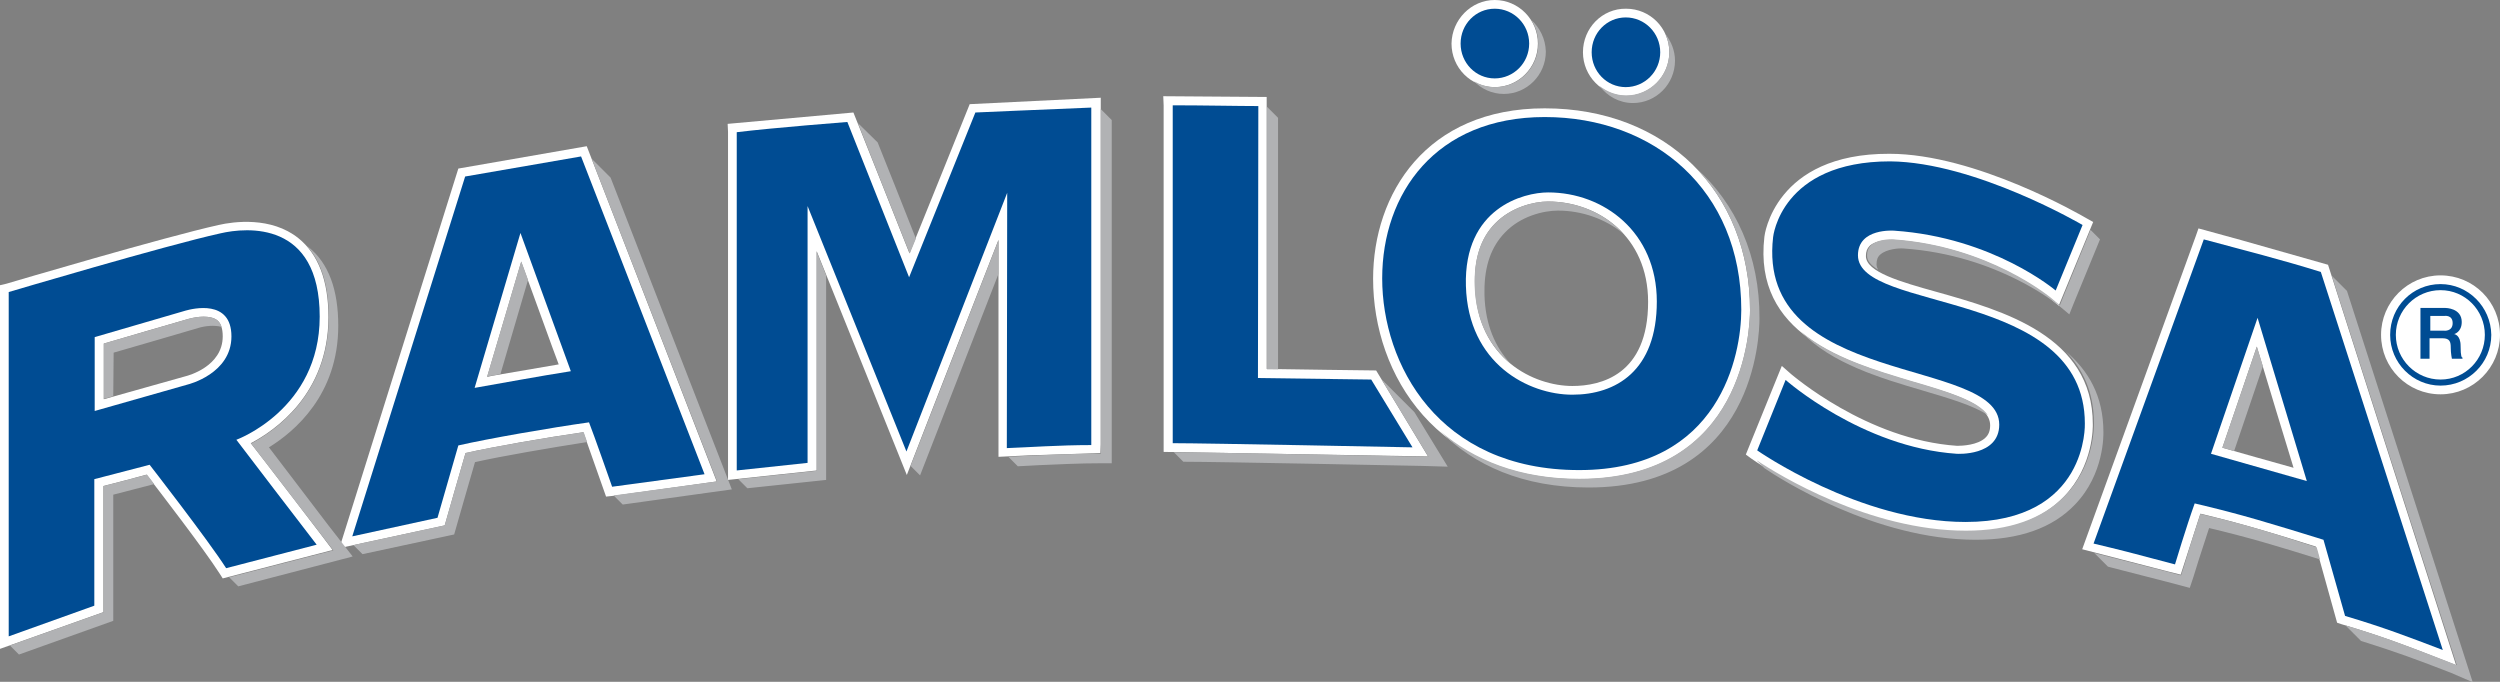 <?xml version="1.0" encoding="utf-8"?>
<!-- Generator: Adobe Illustrator 22.0.1, SVG Export Plug-In . SVG Version: 6.00 Build 0)  -->
<svg version="1.0" id="Lager_1" xmlns="http://www.w3.org/2000/svg" xmlns:xlink="http://www.w3.org/1999/xlink" x="0px" y="0px"
	 viewBox="0 0 660 180" enable-background="new 0 0 660 180" xml:space="preserve">
<rect x="0" y="0" width="660" height="180" fill="#808080" stroke="none"/>
<path fill="#FFFFFF" d="M307.2,27.8l0,91.5l69.8,1.2l-13.7-22.7c0,0-24.9-0.3-28.9-0.4V25.6l-27.3-0.2L307.2,27.8z"/>
<path fill="#FFFFFF" d="M256,27.5c0,0-12.5,31.1-15.9,39.4c-3.2-8.2-14.8-37.2-14.8-37.2l-33.2,3l0.1,2.1l0,91.9l23.4-2.5l0-57.9
	c6.2,15.3,23.8,59.1,23.8,59.1s17.9-46.1,24.2-62.1c0,16.6,0,57.3,0,57.3l8.2-0.4l18.7-0.6l0.1-2.3l0-91.5L256,27.5z"/>
<path fill="#FFFFFF" d="M154.9,38.6L121,44.5L89.6,144.7l27.8-6c0,0,4.8-16.8,5.5-19.1c7.5-1.7,21.3-4.1,31.1-5.5c1,2.8,6,17,6,17
	l1.9-0.2l27.3-3.8L154.9,38.6z M130,99.2l-1.4,0.3c1.5-5,6.5-22,9-30.4c3,8.1,8.5,23.5,9.9,27.1C143.4,96.9,130,99.2,130,99.2z"/>
<path fill="#FFFFFF" d="M614.6,69.9l-22.9-6.5l-11.3-3.1l-0.7,2l-30,82.7l22.8,5.9l3.2,0.8c0,0,4.2-13,5.2-16.1
	c10.8,2.6,18.8,5,30.5,8.7c0.6,2.2,5.6,20.1,5.6,20.1l1.2,0.4c10.3,3.1,16.5,5.4,25.6,9l4.6,1.8L614.6,69.9z M586.7,118.2
	c1.1-3.2,6.3-18.4,9.1-26.7v0c2.6,8.7,8,26.5,9.7,32C600.4,122.1,589.9,119.1,586.7,118.2z"/>
<path fill="#FFFFFF" d="M383.2,11.5c0,6.4,5.1,11.5,11.4,11.5c6.3,0,11.4-5.2,11.4-11.5C406,5.2,400.9,0,394.6,0
	C388.4,0,383.3,5.2,383.2,11.5"/>
<path fill="#FFFFFF" d="M417.9,13.8c0,6.3,5.1,11.5,11.4,11.5c6.3,0,11.4-5.2,11.4-11.5c0-6.4-5.1-11.5-11.4-11.5
	C423,2.2,417.9,7.4,417.9,13.8"/>
<path fill="#FFFFFF" d="M66.2,117c6.1-3.2,20.5-12.8,20.5-33.3c0-9.6-2.7-16.6-7.9-20.8c-7.2-5.8-17.2-4.4-21.1-3.5l0,0
	c-14.4,3.2-54.3,15-56,15.5L0,75.3l0,96l27.3-9.7l0-33.3c2.4-0.6,9.3-2.4,11.4-3c3.3,4.3,15.1,19.6,19.2,26l0.9,1.4l29-7.5
	C87.9,145.2,69.2,120.8,66.2,117z M49.1,99.3c-0.1,0-15.2,4.3-21.7,6.1V90.7c2.9-0.9,22.3-6.5,22.3-6.5l0,0c2.5-0.7,5.8-1,7.6,0.3
	c1,0.8,1.5,2.2,1.5,4.3C58.8,96.8,49.5,99.2,49.1,99.3z"/>
<path fill="#FFFFFF" d="M362.5,73.6c0,25.5,17,52.9,54.4,52.9c43.9,0,45.1-40.1,45.1-44.6c0-31.4-22.3-53.3-54.2-53.3
	C376.5,28.6,362.5,51.2,362.5,73.6 M394.7,59c4.2-4.3,10.2-5.8,14-5.8c13.1,0,26.4,9.1,26.4,26.5c0,19.3-12.5,22.2-20,22.2
	c-10,0-25.1-7-25.7-26.4C389.1,68.4,390.9,62.9,394.7,59 M465.8,62.5c-3,25.8,21.3,33,39.1,38.3c11,3.2,20.5,6,20.5,11.5
	c0,1.4-0.4,2.5-1.3,3.3c-2,1.9-6,2.1-7.4,2.1c-23.9-1.6-43.6-18.8-43.8-18.9l-2.5-2.2l-9.5,23.4l1.5,1.1
	c1.1,0.8,27.9,19.3,56.3,19.3c11.5,0,20.3-3.1,26.2-9.3c7.9-8.2,7.6-18.7,7.6-19.1c0-23.3-23.7-30-41.1-34.9
	c-9.7-2.7-18.8-5.3-18.8-9.5c0-1.2,0.3-2,1-2.7c1.6-1.5,5-1.6,6.1-1.6c25.1,1.7,41.1,15.1,41.3,15.3l2.5,2.1l9.1-22.1l-1.8-1
	c-1.2-0.7-29.2-17-52-17C468.4,40.5,465.8,62.3,465.8,62.5 M628.6,88.4c0,8.7,7,15.7,15.7,15.7c8.7,0,15.7-7.1,15.7-15.7
	c0-8.7-7-15.7-15.7-15.7C635.6,72.7,628.6,79.8,628.6,88.4"/>
<path fill="#004C93" d="M332.1,99.8c9,0.1,29.9,0.4,29.9,0.4l10.9,17.9c0,0-54.6-1.1-63.3-1.1l0-89.2c8,0,17.2,0.2,22.6,0.2
	L332.1,99.8z"/>
<path fill="#004C93" d="M213.2,122.2l-18.7,2l0-89.3c9.9-1.2,29.2-2.7,29.2-2.7l16.3,41l17.5-43.5c0,0,18.2-0.8,30.6-1.3l0,89.1
	c-8.5,0-16.7,0.6-22.3,0.8l0.1-67.4l-26.6,68.3l-26.1-64.8L213.2,122.2z"/>
<path fill="#004C93" d="M153.4,41.3l-30.6,5.3l-29.8,95l22.5-4.9l5.5-19.1c7.8-1.8,24.5-4.7,34.5-6.1c1.2,3,6.1,17,6.1,17l24.4-3.3
	L153.4,41.3z M125.3,102.4l12.1-40.9L150.7,98C142.4,99.3,132.8,101.1,125.3,102.4z"/>
<path fill="#004C93" d="M612.7,71.8c-10.2-3.2-20.5-5.8-30.9-8.6l-29.1,80.3c7.5,1.8,9.1,2.2,21.5,5.5c0,0,3-10,5.2-16.1l0,0
	c12.4,2.9,20.4,5.4,34,9.6l5.7,20.1c10.4,3.1,16.6,5.5,25.8,9L612.7,71.8z M583.7,119.8l12.3-35.9L609,127L583.7,119.8z"/>
<path fill="#004C93" d="M403.7,11.5c0,5.1-4.1,9.2-9.1,9.2c-5,0-9-4.1-9-9.2c0-5.1,4-9.2,9-9.2C399.6,2.3,403.7,6.4,403.7,11.5"/>
<path fill="#004C93" d="M438.3,13.8c0,5.1-4.1,9.2-9.1,9.2s-9-4.1-9-9.2c0-5.1,4-9.2,9-9.2C434.2,4.6,438.3,8.7,438.3,13.8"/>
<path fill="#004C93" d="M84.4,83.6c0-25.4-19.3-23.6-26.2-22C43.7,64.8,2.3,77.1,2.3,77.1l0,90.9l22.6-8.1l0-33.4l14.6-3.8
	c0,0,15.4,19.8,20.2,27.3l23.9-6.2c-1.6-2-21.2-27.7-21.2-27.7S84.4,108.1,84.4,83.6z M49.6,101.5L25,108.5V89c0,0,22.2-6.5,24-7
	c1.8-0.5,12.1-3.1,12.1,6.8S49.6,101.5,49.6,101.5z"/>
<path fill="#004C93" d="M407.8,30.9c-28.8,0-42.9,20.2-42.9,42.6c0,22.5,14.7,50.6,52,50.6v0c37.3,0,42.8-30.6,42.8-42.3
	C459.7,50.1,436.6,30.9,407.8,30.9z M415.1,104.2c-11.5,0-27.5-8.1-28.1-28.7h0c-0.6-20.6,15.2-24.7,21.7-24.7
	c14.7,0,28.7,10.5,28.7,28.8C437.4,97.9,426.6,104.2,415.1,104.2z"/>
<path fill="#004C93" d="M549.8,59.4l-7.1,17.3c0,0-16.4-14-42.6-15.8c0,0-9.6-0.8-9.6,6.5c0,15.1,59.9,8.7,59.9,44.4
	c0,0,1,26-31.5,26c-28,0-55-18.9-55-18.9l7.5-18.6c0,0,20.1,17.8,45.2,19.5c0,0,11.2,0.7,11.2-7.7c0-18-64.3-9.7-59.7-49.5
	c0,0,2-20,30.9-20C521.5,42.8,549.8,59.4,549.8,59.4"/>
<path fill="#004C93" d="M644.3,75c-7.4,0-13.3,6-13.3,13.4l0,0c0,7.4,6,13.4,13.3,13.4c7.4,0,13.4-6,13.4-13.4
	C657.6,81,651.6,75,644.3,75z M644.3,100.2c-6.5,0-11.8-5.3-11.8-11.8c0-6.5,5.3-11.8,11.8-11.8S656,81.9,656,88.4
	C656,94.9,650.8,100.2,644.3,100.2z"/>
<path fill="#004C93" d="M649.6,91.3c0-2.9-1.7-3.1-1.7-3.1s2-0.5,2-3.2c0-3.7-4.3-3.7-4.3-3.7h-6.6l0,13.4h2.4v-5.4h3.4
	c2,0,2.2,1,2.2,2.5c0,1.5,0.3,2.9,0.3,2.9h2.8v-0.3C649.9,94.4,649.6,94.2,649.6,91.3z M645.2,87.3h-3.6v-3.9h3.8
	c0,0,2.1-0.3,2.1,1.9C647.5,87.6,645.2,87.3,645.2,87.3z"/>
<path fill="#B1B2B4" d="M439.6,8.9c0.7,1.5,1.1,3.1,1.1,4.8c0,6.3-5.1,11.5-11.4,11.5c-2.6,0-5.1-1-7-2.5c2,2.7,5.2,4.5,8.8,4.5
	c6.1,0,11.1-5,11.1-11.2C442.2,13.4,441.2,10.9,439.6,8.9"/>
<path fill="#B1B2B4" d="M404.2,5.2c1.2,1.8,1.9,4,1.9,6.3c0,6.4-5.1,11.5-11.4,11.5c-2.1,0-4-0.6-5.6-1.6c2,2.1,4.8,3.4,7.9,3.4
	c6.1,0,11.1-5,11.1-11.2C408,10.2,406.5,7.3,404.2,5.2"/>
<path fill="#B1B2B4" d="M27.4,128.3c0,3.2,0,33.3,0,33.3l-24.8,8.8v0l2.4,2.4l24.9-8.9c0,0,0-30,0-33.3c2.2-0.6,8.2-2.1,10.8-2.8
	c-0.8-1.1-1.5-2-1.9-2.5C36.7,125.9,29.8,127.7,27.4,128.3"/>
<path fill="#B1B2B4" d="M93.1,146.9l-6.4-8.2l0,0c-4.6-6-11.9-15.6-15.7-20.6c6.8-4.2,18.3-13.9,18.3-32.1c0-9.6-2.6-16.6-7.9-20.8
	c-0.1-0.1-0.2-0.2-0.3-0.2c3.8,4.3,5.7,10.5,5.7,18.7c0,20.4-14.3,30.1-20.5,33.4c4.8,6.3,21.7,28.2,21.7,28.2l-27.5,7.1l2.4,2.4
	l27.6-7.2l1.6-0.4v0L93.1,146.9z"/>
<path fill="#B1B2B4" d="M580.9,135.7c-2,6-4.4,13.9-4.4,14l-0.7,2.2l-4.5-1.2l-18.4-4.7l3.6,3.6l17.1,4.4l4.5,1.2l1-3
	c0-0.1,2.1-6.8,4.1-12.8c10.5,2.5,18.2,4.8,29.3,8.3c-0.4-1.6-0.8-2.8-0.9-3.2C599.7,140.6,591.8,138.2,580.9,135.7"/>
<path fill="#B1B2B4" d="M619.6,76.8l-4-4l33,102.8l-4.6-1.8c-8.8-3.4-14.8-5.7-24.8-8.7l4.1,4.1c9.3,2.9,15.2,5.1,23.7,8.4l5.8,2.5
	L619.6,76.8z"/>
<path fill="#B1B2B4" d="M589.8,119.1c-1.3-0.4-2.3-0.7-3.1-0.9c1.1-3.2,6.3-18.4,9.1-26.7c0.5,1.5,1,3.2,1.6,5.2L589.8,119.1z"/>
<path fill="#B1B2B4" d="M447.6,44.2c9.1,9.4,14.4,22.3,14.4,37.6c0,4.6-1.3,44.6-45.1,44.6c-15.8,0-27.9-5-36.7-12.6
	c8.9,9,21.8,14.9,39.2,14.9c43.9,0,45.1-40.1,45.1-44.6C464.6,67.6,458.3,53.7,447.6,44.2 M555.3,114.1c0-9.6-4-16.3-9.9-21.3
	c4.5,4.7,7.4,10.8,7.4,18.9c0,0.4,0.3,11-7.6,19.1c-5.9,6.2-14.8,9.3-26.2,9.3c-25.5,0-49.6-14.8-55.1-18.5l0,0.1l1.9,1.9
	c4.1,2.8,29.2,18.9,55.8,18.9c11.5,0,20.3-3.1,26.2-9.3C555.6,125.1,555.3,114.6,555.3,114.1 M495.8,71.2c-0.2-0.4-0.4-0.9-0.4-1.4
	c0-1.2,0.3-2,1-2.6c1.7-1.5,5-1.7,6.1-1.6c25.1,1.7,41.1,15.1,41.3,15.3l2.5,2.1l1.2-3l6.9-16.8l-2.5-2.5L545,77.6l-1.2,3l-2.5-2.1
	c-0.2-0.1-16.2-13.5-41.3-15.3c-1.1-0.1-4.5,0-6.1,1.6c-0.7,0.7-1,1.5-1,2.7C492.9,68.9,494,70.1,495.8,71.2 M122.9,119.6
	c-0.7,2.3-5.5,19.1-5.5,19.1l-24.1,5.2l2.4,2.4l24.2-5.2c0,0,4.8-16.8,5.5-19.1c7.1-1.6,20-3.8,29.6-5.3c-0.3-1-0.7-1.9-0.9-2.6
	C144.4,115.5,130.4,117.9,122.9,119.6 M161.2,46.9l-5-5l33.1,85.2l-27.3,3.7l2.4,2.4l28.8-4L161.2,46.9z M373.4,108.8l-8.5-8.5h-0.1
	l12.3,20.3l-4.2-0.1c-0.5,0-53.7-1.1-63-1.1l2.5,2.5c9.4,0,62.4,1.1,63,1.1l6.8,0.2L373.4,108.8z M334.5,97.5c0.6,0,1.6,0,2.9,0
	V31.1l-2.9-2.9V97.5z M290.6,28.8l0,91h-2.3c-5.9,0-11.5,0.3-16.4,0.5l-5.7,0.3l2.5,2.5l5.7-0.3c4.9-0.2,10.5-0.5,16.4-0.5h2.7
	l0-90.6L290.6,28.8z M139.4,73.9c-0.6-1.8-1.3-3.5-1.8-4.9c-2.5,8.4-7.5,25.5-9,30.4l1.1-0.2l2.4-0.4
	C133.9,92.7,137.2,81.4,139.4,73.9 M240.2,66.9l1.6-3.9c-3-7.6-7.4-18.7-10.1-25.4l-5.2-5.1c2.8,7,10,25.2,13.1,33L240.2,66.9z
	 M215.6,124.3l-20.7,2.2l2.4,2.4l20.8-2.2l0-54c-1-2.4-1.8-4.5-2.5-6.3C215.6,82.7,215.6,124.3,215.6,124.3 M240.4,123l2.5,2.5
	c3.3-8.4,14.3-36.8,20.7-53.2c0-3.4,0-6.4,0-8.9C258.3,77.1,244.2,113.2,240.4,123"/>
<path fill="#B1B2B4" d="M398.7,95.9c-5.1-4.2-9.1-10.8-9.4-20.5c0-0.4,0-0.7,0-1.1c0-6.5,1.8-11.7,5.4-15.3c4.2-4.3,10.2-5.8,14-5.8
	c7.4,0,14.8,2.9,19.9,8.5c-4.9-4-11.1-6.1-17.3-6.1c-3.9,0-9.9,1.5-14,5.8c-3.6,3.7-5.4,8.8-5.4,15.3c0,0.4,0,0.7,0,1.1
	C392.1,85.8,394.8,91.7,398.7,95.9 M505,100.7c-9.7-2.9-21.4-6.3-29.5-13.1c8,8.4,21.2,12.3,32.1,15.5c7.1,2.1,13.5,4,17.2,6.5
	C522.2,105.8,514.2,103.4,505,100.7 M29.9,104.6l-2.5,0.7V90.7c2.9-0.8,22.3-6.5,22.3-6.5c2.5-0.7,5.8-1,7.6,0.3
	c0.5,0.4,1,1,1.2,1.8c-1.8-0.5-4.3-0.3-6.2,0.3c0,0-19.4,5.7-22.3,6.5L29.9,104.6z"/>
</svg>
